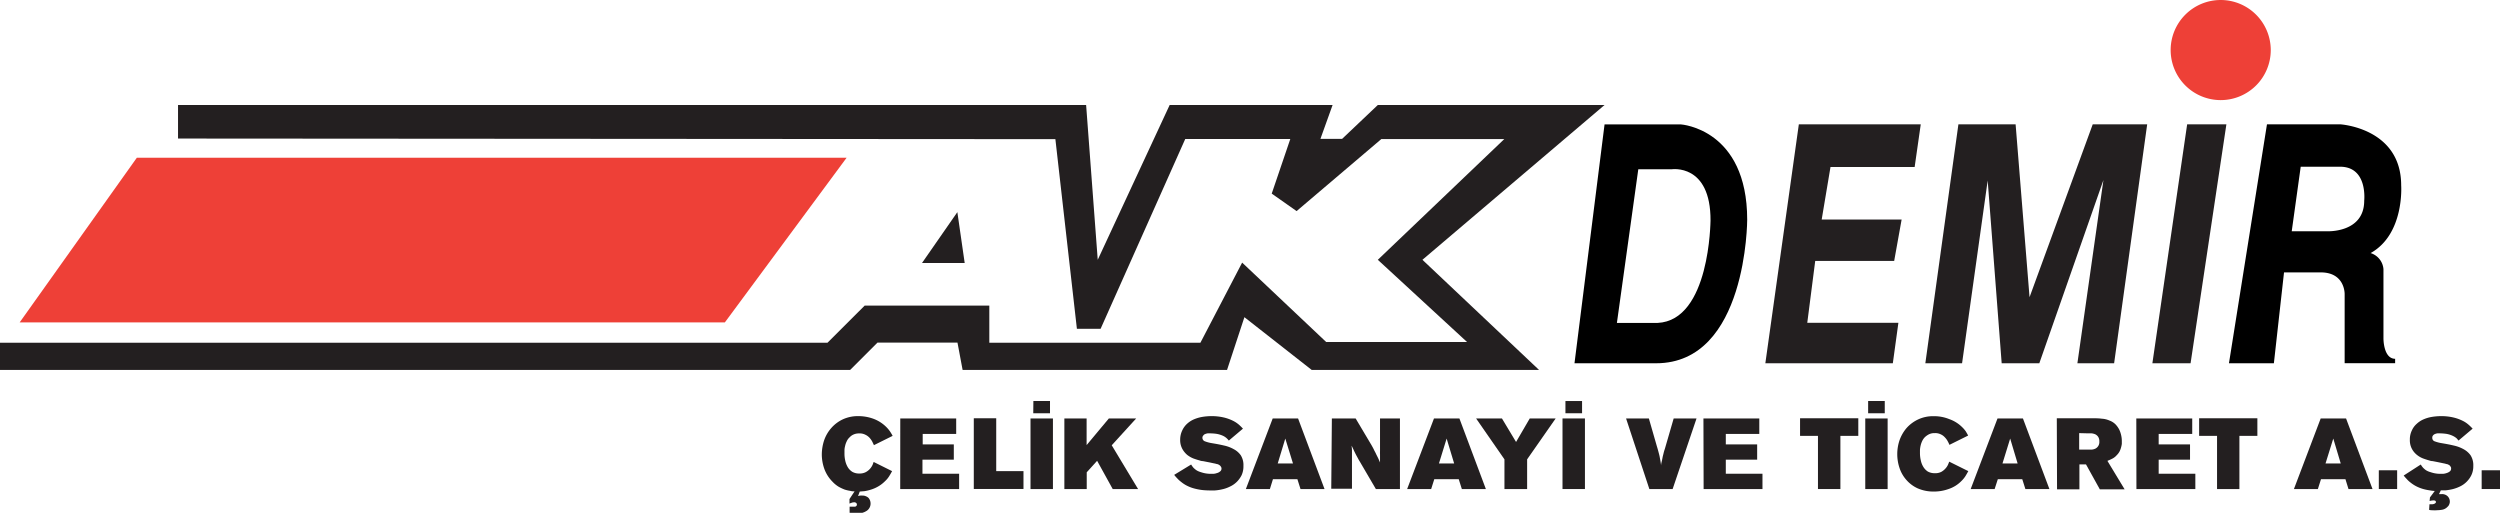<svg id="Layer_1" data-name="Layer 1" xmlns="http://www.w3.org/2000/svg" viewBox="0 0 409.07 83.91"><defs><style>.cls-1{fill:#ee4037;}.cls-2{fill:#231f20;}</style></defs><polygon class="cls-1" points="22.39 25.81 3.22 52.75 118.61 52.75 138.53 25.81 22.39 25.81"/><polygon class="cls-2" points="29.13 22.67 29.13 17.18 177.72 17.18 179.62 42.51 191.39 17.18 218.05 17.18 216.06 22.72 219.61 22.72 225.45 17.18 262.55 17.18 232.75 42.51 251.83 60.53 214.63 60.53 203.62 51.9 200.78 60.53 157.51 60.53 156.67 56.06 143.58 56.06 139.11 60.53 0 60.53 0 56.08 135.4 56.08 141.48 50.01 161.88 50.01 161.88 56.08 196.42 56.08 203.25 42.97 217 55.96 240.05 55.96 225.45 42.51 246.15 22.75 226.03 22.75 212.16 34.54 208.09 31.68 211.13 22.74 193.94 22.74 180.09 53.8 176.21 53.8 172.69 22.77 29.13 22.67"/><polygon class="cls-2" points="150.87 43.03 157.85 43.03 156.65 34.71 150.87 43.03"/><polygon class="cls-2" points="294.34 20.34 288.86 59.44 309.72 59.44 310.63 52.82 295.72 52.82 297.02 42.7 309.94 42.7 311.16 35.92 298.08 35.92 299.52 27.33 313.29 27.33 314.29 20.34 294.34 20.34"/><polygon class="cls-2" points="315.04 59.44 320.45 20.34 329.81 20.34 332.09 48.63 342.43 20.34 351.34 20.34 345.93 59.44 339.92 59.44 344.18 29.46 333.69 59.44 327.53 59.44 325.24 29.54 321.05 59.44 315.04 59.44"/><polygon class="cls-2" points="357.88 20.34 364.3 20.34 358.44 59.44 352.19 59.44 357.88 20.34"/><path class="cls-1" d="M372.49,10.09a8.19,8.19,0,1,1-8.19-8.18A8.2,8.2,0,0,1,372.49,10.09Z" transform="translate(-0.93 -1.91)"/><path class="cls-2" d="M146.9,79c-.15.29-.31.56-.47.82a3.87,3.87,0,0,1-.67.81,5.31,5.31,0,0,1-1.21.92,5.62,5.62,0,0,1-1.19.5,6.61,6.61,0,0,1-1,.23l-.75.06-.28.74a1.9,1.9,0,0,1,.37-.08,2.2,2.2,0,0,1,.36,0,1.26,1.26,0,0,1,.57.12,1.23,1.23,0,0,1,.43.28,1.58,1.58,0,0,1,.24.42,1.5,1.5,0,0,1,.08.47,1.42,1.42,0,0,1-.58,1.17,2.62,2.62,0,0,1-1.64.45,17.76,17.76,0,0,1-1.21-.1l0-1,.29,0h.41a.56.56,0,0,0,.21,0,.39.39,0,0,0,.2-.12.3.3,0,0,0,.08-.23.36.36,0,0,0-.09-.23.48.48,0,0,0-.38-.13,1.11,1.11,0,0,0-.37.07,3.44,3.44,0,0,0-.37.14v-.74l.83-1.26c-.19,0-.43,0-.7-.08a5.88,5.88,0,0,1-.91-.21,7.08,7.08,0,0,1-1-.47,4.73,4.73,0,0,1-1-.82,5.78,5.78,0,0,1-1.33-2.08,7.11,7.11,0,0,1-.42-2.39,7.54,7.54,0,0,1,.38-2.3,6,6,0,0,1,1.16-2,5.79,5.79,0,0,1,1.87-1.42,5.88,5.88,0,0,1,2.59-.54,7.16,7.16,0,0,1,2.49.45,5.87,5.87,0,0,1,2.14,1.41,5.07,5.07,0,0,1,.58.72,6.91,6.91,0,0,1,.38.65l-3.06,1.52c-.08-.18-.18-.38-.28-.59a3.32,3.32,0,0,0-.44-.62,2.23,2.23,0,0,0-.69-.5,2,2,0,0,0-1-.21,2.17,2.17,0,0,0-.91.17,1.85,1.85,0,0,0-.64.45,2,2,0,0,0-.51.71,3.08,3.08,0,0,0-.25.74,2.86,2.86,0,0,0-.1.67c0,.22,0,.37,0,.48a5.15,5.15,0,0,0,.13,1.25,3.52,3.52,0,0,0,.42,1.07,2.31,2.31,0,0,0,.74.75,2.21,2.21,0,0,0,1.14.27,2.13,2.13,0,0,0,1.06-.23,2.44,2.44,0,0,0,.71-.57,2.59,2.59,0,0,0,.4-.62c.09-.22.13-.38.18-.47Z" transform="translate(-0.93 -1.91)"/><path class="cls-2" d="M148.24,70.38h9.15v2.53h-5.48v1.72H157v2.49h-5.13v2.31h6v2.5h-9.64Z" transform="translate(-0.93 -1.91)"/><path class="cls-2" d="M160.27,70.35h3.67V79h4.46v2.92h-8.13Z" transform="translate(-0.93 -1.91)"/><path class="cls-2" d="M169.55,70.38h3.67V81.93h-3.67Zm.47-2.85h2.72v2H170Z" transform="translate(-0.93 -1.91)"/><path class="cls-2" d="M175.09,70.38h3.64v4.36l3.64-4.36h4.47l-4,4.39,4.31,7.16H183l-2.55-4.62-1.7,1.88v2.74h-3.66Z" transform="translate(-0.93 -1.91)"/><path class="cls-2" d="M195.83,77.92c.09.12.16.26.26.37a1.49,1.49,0,0,0,.3.32,2.41,2.41,0,0,0,.42.31,3,3,0,0,0,.62.25,4.87,4.87,0,0,0,1.62.27h.42a2,2,0,0,0,.57-.12,1.22,1.22,0,0,0,.52-.26.56.56,0,0,0,.24-.49v-.09a.88.88,0,0,0-.09-.2.82.82,0,0,0-.2-.23,1.32,1.32,0,0,0-.35-.19c-.11,0-.29-.08-.57-.13s-.59-.13-.92-.19l-.91-.18c-.29,0-.5-.1-.61-.13-.27-.07-.57-.17-.94-.3a4.1,4.1,0,0,1-1-.57,3.5,3.5,0,0,1-.82-1,3,3,0,0,1-.35-1.51,3.48,3.48,0,0,1,.33-1.49,3.37,3.37,0,0,1,.77-1.08,4,4,0,0,1,1.12-.74,6.05,6.05,0,0,1,1.37-.41,9.35,9.35,0,0,1,1.52-.13,8.84,8.84,0,0,1,1.89.19,7,7,0,0,1,1.6.55,4.71,4.71,0,0,1,1,.65,8.36,8.36,0,0,1,.67.66L202,74a2.86,2.86,0,0,0-.34-.37,2.46,2.46,0,0,0-.55-.38,4.22,4.22,0,0,0-1.11-.35,8.56,8.56,0,0,0-1-.08,3.71,3.71,0,0,0-.47,0,1.86,1.86,0,0,0-.42.12.62.62,0,0,0-.3.25.48.48,0,0,0-.13.35.61.61,0,0,0,.43.59,5.61,5.61,0,0,0,1.16.3c.65.11,1.27.22,1.9.37a5.67,5.67,0,0,1,1.62.6,3.27,3.27,0,0,1,1.16,1,3,3,0,0,1,.44,1.75,3.44,3.44,0,0,1-.31,1.54,4.28,4.28,0,0,1-.71,1,3.92,3.92,0,0,1-1.21.85,5.23,5.23,0,0,1-1.31.45,7.27,7.27,0,0,1-1.15.17l-.75,0a11.93,11.93,0,0,1-1.32-.07,9.35,9.35,0,0,1-1.36-.27,6,6,0,0,1-1.21-.48,5.18,5.18,0,0,1-.88-.59,4.24,4.24,0,0,1-.65-.6,5.14,5.14,0,0,1-.47-.54Z" transform="translate(-0.93 -1.91)"/><path class="cls-2" d="M209.18,70.38h4.15l4.33,11.55h-3.93l-.51-1.61h-4l-.5,1.61h-3.93Zm2.06,3.29L210,77.75h2.5Z" transform="translate(-0.93 -1.91)"/><path class="cls-2" d="M218.86,70.38h3.89l2.59,4.36c.17.3.31.55.41.77s.22.41.31.61.2.41.31.63.23.5.37.83c0-.28,0-.53,0-.72s0-.37,0-.55a5.53,5.53,0,0,1,0-.59c0-.21,0-.49,0-.82V70.38H230V81.93h-3.94l-2.34-4c-.17-.29-.31-.54-.44-.74l-.34-.63c-.12-.21-.24-.45-.37-.72s-.27-.58-.47-1c0,.25.05.48.05.67s0,.35,0,.5,0,.34,0,.52,0,.4,0,.67v4.68h-3.39Z" transform="translate(-0.93 -1.91)"/><path class="cls-2" d="M235.57,70.38h4.16l4.33,11.55h-3.93l-.51-1.61h-4l-.51,1.61h-3.93Zm2.07,3.29-1.26,4.08h2.49Z" transform="translate(-0.93 -1.91)"/><path class="cls-2" d="M246.69,70.38,249,74.23l2.24-3.85h4.24l-4.67,6.69v4.86H247.1V77.07l-4.64-6.69Z" transform="translate(-0.93 -1.91)"/><path class="cls-2" d="M256.6,70.38h3.67V81.93H256.6Zm.48-2.85h2.72v2h-2.72Z" transform="translate(-0.93 -1.91)"/><path class="cls-2" d="M267,70.38h3.73L272.06,75c.11.35.19.65.26.92s.13.48.17.69.08.43.12.65.08.5.12.81c0-.31.09-.57.14-.79s.08-.42.12-.61.09-.36.14-.57a6.26,6.26,0,0,1,.21-.72l1.45-5h3.74l-3.91,11.55h-3.81Z" transform="translate(-0.93 -1.91)"/><path class="cls-2" d="M279.66,70.38h9.14v2.53h-5.48v1.72h5.13v2.49h-5.13v2.31h6v2.5h-9.63Z" transform="translate(-0.93 -1.91)"/><path class="cls-2" d="M295.47,70.35H305v2.88h-2.93v8.7H298.4v-8.7h-2.93Z" transform="translate(-0.93 -1.91)"/><path class="cls-2" d="M306.14,70.38h3.66V81.93h-3.66Zm.47-2.85h2.72v2h-2.72Z" transform="translate(-0.93 -1.91)"/><path class="cls-2" d="M323,79c-.16.29-.31.56-.47.82a4.62,4.62,0,0,1-.67.81,5.21,5.21,0,0,1-2.07,1.29,7,7,0,0,1-2.41.42,6.4,6.4,0,0,1-2.68-.53,5.43,5.43,0,0,1-1.86-1.4,5.58,5.58,0,0,1-1.1-1.94,7.12,7.12,0,0,1,0-4.5,6.35,6.35,0,0,1,1.14-2,5.88,5.88,0,0,1,1.89-1.42,5.77,5.77,0,0,1,2.58-.54,6.55,6.55,0,0,1,2.51.47A5.63,5.63,0,0,1,322,71.81a4.55,4.55,0,0,1,.59.69c.13.22.26.43.38.68l-3.06,1.52a4.39,4.39,0,0,0-.28-.59,2.65,2.65,0,0,0-.45-.62,2,2,0,0,0-.67-.5,2,2,0,0,0-1-.21,2,2,0,0,0-1,.22,2.85,2.85,0,0,0-.57.4,2.23,2.23,0,0,0-.5.71,3.59,3.59,0,0,0-.25.74,4.54,4.54,0,0,0-.1.67c0,.22,0,.37,0,.48a5.15,5.15,0,0,0,.14,1.25,3.28,3.28,0,0,0,.42,1.07,2.38,2.38,0,0,0,.73.75,2.33,2.33,0,0,0,1.15.27,2.15,2.15,0,0,0,1.07-.23,2.63,2.63,0,0,0,.69-.57,2.31,2.31,0,0,0,.4-.62l.19-.47Z" transform="translate(-0.93 -1.91)"/><path class="cls-2" d="M327.78,70.38h4.16l4.33,11.55h-3.93l-.51-1.61h-4l-.52,1.61h-3.92Zm2.07,3.29-1.26,4.08h2.48Z" transform="translate(-0.93 -1.91)"/><path class="cls-2" d="M337.48,70.35h5.77c.55,0,1.08,0,1.58.07a3.59,3.59,0,0,1,1.26.3,2.67,2.67,0,0,1,1,.63,3.76,3.76,0,0,1,.61.86,4.47,4.47,0,0,1,.33,1,4.22,4.22,0,0,1,.09.9c0,.1,0,.25,0,.42a3.76,3.76,0,0,1-.12.58,3.47,3.47,0,0,1-.25.67,2.76,2.76,0,0,1-.5.65,2.27,2.27,0,0,1-.71.54c-.25.13-.51.24-.78.35l2.82,4.66h-4.06l-2.26-4.08h-1.08v4.08h-3.66Zm3.66,2.43v2.7h1.53l.52,0a1.84,1.84,0,0,0,.6-.16,1.19,1.19,0,0,0,.65-1.16,1.31,1.31,0,0,0-.19-.77,1.27,1.27,0,0,0-.46-.41,2.13,2.13,0,0,0-.6-.16l-.54,0Z" transform="translate(-0.93 -1.91)"/><path class="cls-2" d="M350.49,70.38h9.15v2.53h-5.49v1.72h5.13v2.49h-5.13v2.31h6v2.5h-9.64Z" transform="translate(-0.93 -1.91)"/><path class="cls-2" d="M360.77,70.35h9.53v2.88h-2.94v8.7H363.7v-8.7h-2.93Z" transform="translate(-0.93 -1.91)"/><path class="cls-2" d="M380.66,70.38h4.15l4.33,11.55h-3.93l-.5-1.61h-4l-.51,1.61h-3.92Zm2.06,3.29-1.27,4.08h2.49Z" transform="translate(-0.93 -1.91)"/><path class="cls-2" d="M393.17,78.86v3.07h-3V78.86Z" transform="translate(-0.93 -1.91)"/><path class="cls-2" d="M399.33,82.24c-.32,0-.62-.06-.94-.11a7.88,7.88,0,0,1-.94-.2,6.22,6.22,0,0,1-1.21-.48,5.73,5.73,0,0,1-.89-.59,4.14,4.14,0,0,1-.64-.6,6.66,6.66,0,0,1-.47-.54l2.79-1.8c.09.12.16.26.26.37a1.79,1.79,0,0,0,.3.32,2.08,2.08,0,0,0,.42.31,2.85,2.85,0,0,0,.63.25,4.75,4.75,0,0,0,1.62.27h.39a2.13,2.13,0,0,0,.6-.12,1.5,1.5,0,0,0,.52-.26.58.58,0,0,0,.23-.49.34.34,0,0,0,0-.09.42.42,0,0,0-.08-.2.9.9,0,0,0-.18-.23,1.75,1.75,0,0,0-.37-.19c-.11,0-.29-.08-.57-.13l-.91-.19-.92-.18c-.29,0-.5-.1-.62-.13s-.57-.17-.92-.3a3.6,3.6,0,0,1-1-.57,3.12,3.12,0,0,1-.84-1,3,3,0,0,1-.34-1.51,3.33,3.33,0,0,1,.32-1.49,3.12,3.12,0,0,1,.78-1.08,3.92,3.92,0,0,1,1.11-.74,5.76,5.76,0,0,1,1.37-.41,9.47,9.47,0,0,1,1.53-.13,8.81,8.81,0,0,1,1.88.19,7,7,0,0,1,1.6.55,4.39,4.39,0,0,1,1,.65,8.5,8.5,0,0,1,.68.66L403.21,74c-.09-.12-.2-.25-.31-.37a2.77,2.77,0,0,0-.58-.38,4,4,0,0,0-1.1-.35,8.86,8.86,0,0,0-1-.08l-.47,0a1.72,1.72,0,0,0-.42.12.75.75,0,0,0-.31.25.5.5,0,0,0-.1.35.58.58,0,0,0,.41.59,5.73,5.73,0,0,0,1.17.3c.63.11,1.27.22,1.88.37a5.91,5.91,0,0,1,1.64.6,3.45,3.45,0,0,1,1.16,1,3,3,0,0,1,.45,1.75,3.31,3.31,0,0,1-.33,1.54,4,4,0,0,1-.71,1,3.88,3.88,0,0,1-1.14.82,6.11,6.11,0,0,1-1.21.44,8.6,8.6,0,0,1-1.13.19l-.79,0-.3.62.21,0h.22a1.31,1.31,0,0,1,1,.37,1.23,1.23,0,0,1,.34.83,1,1,0,0,1-.08.43.94.94,0,0,1-.29.44,1.59,1.59,0,0,1-.9.49,5.73,5.73,0,0,1-.86.08,4.64,4.64,0,0,1-.7,0c-.19,0-.37,0-.56-.07l.06-.91a.86.86,0,0,0,.15,0l.2,0a.94.94,0,0,0,.53-.12q.18-.12.18-.24s0-.08-.05-.15-.15-.12-.36-.12a2.71,2.71,0,0,0-.63.1l.06-.59Z" transform="translate(-0.93 -1.91)"/><path class="cls-2" d="M410,78.86v3.07h-3V78.86Z" transform="translate(-0.93 -1.91)"/><path d="M276,22.27H263.48l-4.92,39.08h13.36c14.9,0,14.9-23.49,14.9-23.49C286.82,23,276,22.27,276,22.27Zm-3.8,32.48h-6.7L269,29.61h5.44s6.43-1,6.38,8.41C280.8,38,280.76,54.35,272.15,54.75Z" transform="translate(-0.93 -1.91)"/><path d="M390.93,57.27V45.94a3,3,0,0,0-2.1-2.62c5.57-3.11,5-11.07,5-11.07,0-9.43-10-10-10-10H371.87l-6.22,39.1H373l1.66-14.87h6c4,0,3.92,3.54,3.92,3.54V61.34h8.26v-.72C390.9,60.6,390.93,57.27,390.93,57.27Zm-3.15-22.52c0,5.33-6.12,5-6.12,5h-5.74l1.47-10.56h6.45C388.4,29.2,387.78,34.75,387.78,34.75Z" transform="translate(-0.93 -1.91)"/></svg>